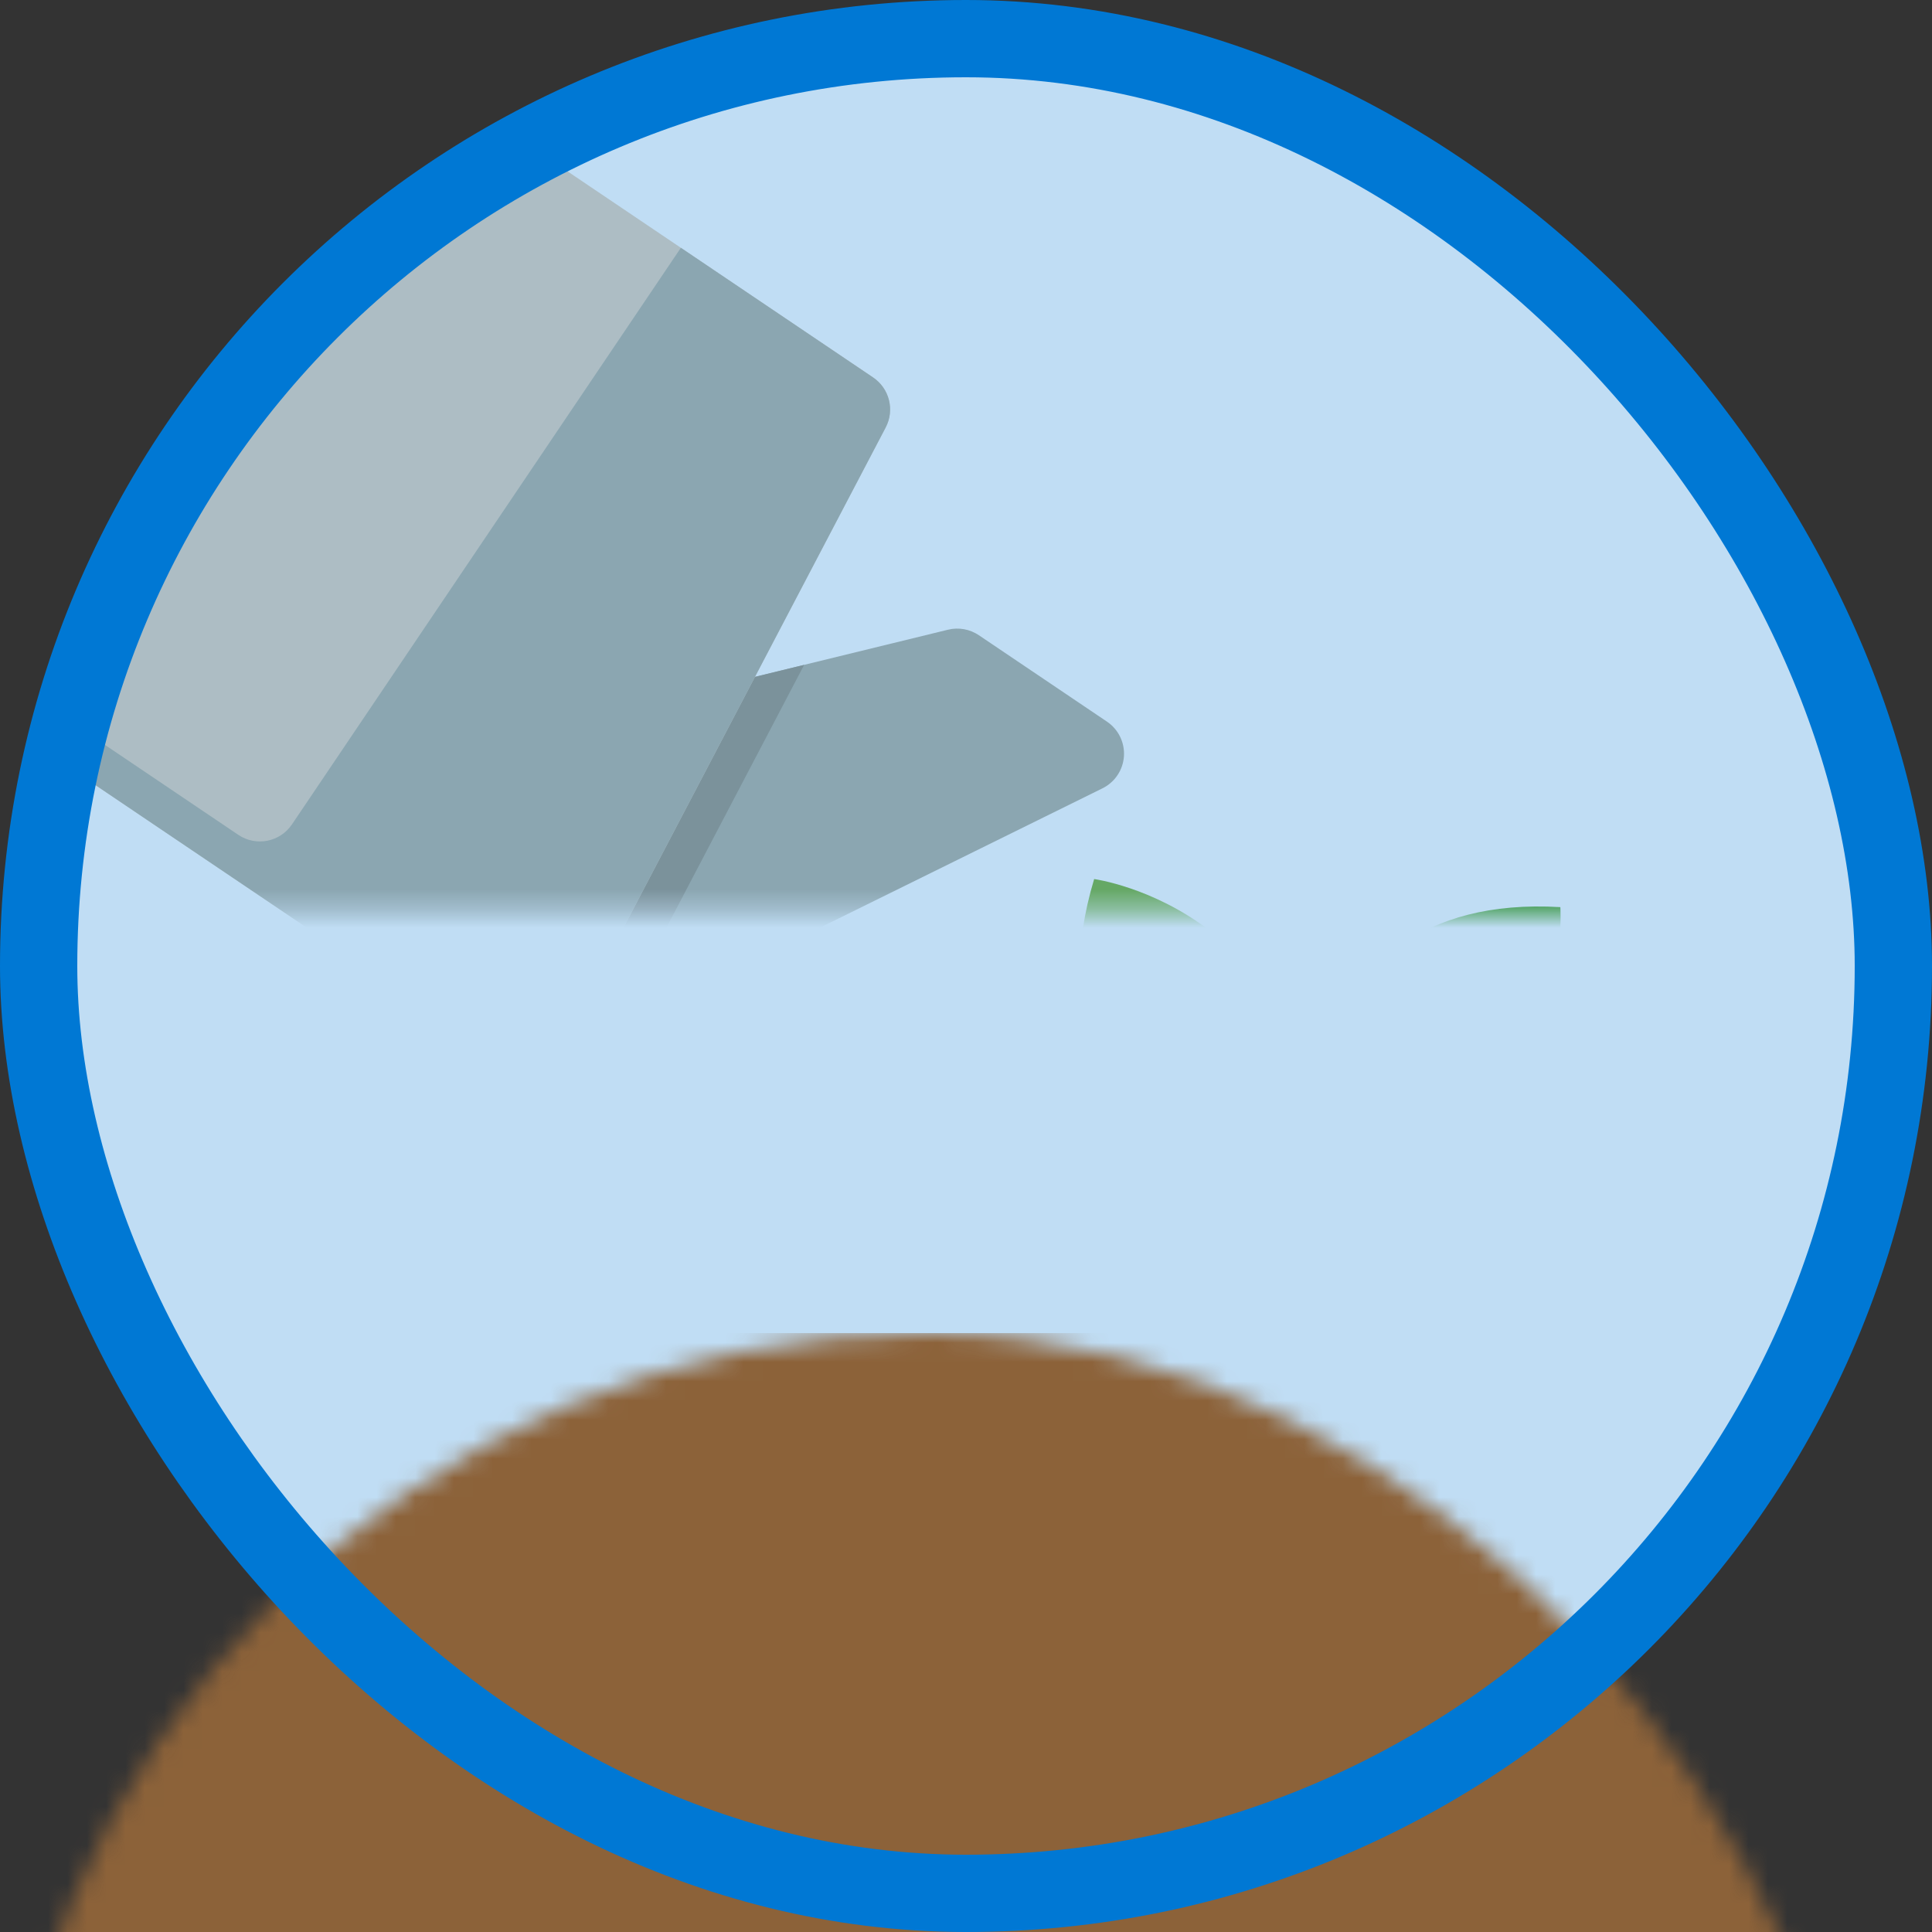 <?xml version="1.0" encoding="UTF-8"?>
<svg width="100px" height="100px" viewBox="0 0 100 100" version="1.1" xmlns="http://www.w3.org/2000/svg" xmlns:xlink="http://www.w3.org/1999/xlink">
    <rect x="0" y="0" width="100" height="100" fill="#333333" stroke="none"/>
    <!-- Generator: Sketch 51.3 (57544) - http://www.bohemiancoding.com/sketch -->
    <title>prepare-your-development-environment-for-azure-development</title>
    <desc>Created with Sketch.</desc>
    <defs>
        <rect id="path-1" x="0" y="0" width="96" height="96" rx="48"></rect>
    </defs>
    <g id="Badges-FINAL" stroke="none" stroke-width="1" fill="none" fill-rule="evenodd">
        <g id="Prepare-to-use-Azure" transform="translate(-578, -340)">
            <g id="prepare-your-development-environment-for-azure-development" transform="translate(578, 340)">
                <g id="Mask" transform="translate(1.52, 1.52)">
                    <mask id="mask-2" fill="white">
                        <use xlink:href="#path-1"></use>
                    </mask>
                    <use id="BG" fill="#C0DDF4" xlink:href="#path-1"></use>
                    <rect id="Ground" fill="#8C6239" mask="url(#mask-2)" x="-1.52" y="67.48" width="100" height="38"></rect>
                    <g id="Numbers" opacity="0.2" mask="url(#mask-2)" stroke="#FFFFFF" stroke-width="2">
                        <g transform="translate(-3.5, 70.449)">
                            <path d="M74.425,4.394 C74.425,6.817 72.461,8.78 70.038,8.78 C67.615,8.78 65.651,6.817 65.651,4.394 C65.651,1.971 67.615,0.008 70.038,0.008 C72.461,0.008 74.425,1.971 74.425,4.394 Z" id="Stroke-2830"></path>
                            <path d="M95.81,4.394 C95.81,6.817 93.846,8.78 91.424,8.78 C89.001,8.78 87.037,6.817 87.037,4.394 C87.037,1.971 89.001,0.008 91.424,0.008 C93.846,0.008 95.81,1.971 95.81,4.394 Z" id="Stroke-2832"></path>
                            <path d="M36.579,18.367 C36.579,20.79 34.615,22.753 32.192,22.753 C29.769,22.753 27.805,20.79 27.805,18.367 C27.805,15.944 29.769,13.98 32.192,13.98 C34.615,13.98 36.579,15.944 36.579,18.367 Z" id="Stroke-2834"></path>
                            <path d="M20.822,18.367 C20.822,20.79 18.858,22.753 16.435,22.753 C14.012,22.753 12.048,20.79 12.048,18.367 C12.048,15.944 14.012,13.98 16.435,13.98 C18.858,13.98 20.822,15.944 20.822,18.367 Z" id="Stroke-2836"></path>
                            <path d="M59.538,16.724 C60.344,19.009 59.146,21.514 56.861,22.321 C54.577,23.127 52.071,21.928 51.264,19.645 C50.459,17.359 51.657,14.854 53.941,14.047 C56.226,13.24 58.732,14.439 59.538,16.724 Z" id="Stroke-2838"></path>
                            <path d="M71.462,16.724 C72.269,19.009 71.07,21.514 68.785,22.321 C66.501,23.127 63.995,21.928 63.188,19.645 C62.383,17.359 63.581,14.854 65.865,14.047 C68.15,13.24 70.656,14.439 71.462,16.724 Z" id="Stroke-2840"></path>
                            <path d="M90.2,16.724 C91.007,19.009 89.808,21.514 87.523,22.321 C85.239,23.127 82.733,21.928 81.926,19.645 C81.121,17.359 82.319,14.854 84.603,14.047 C86.888,13.24 89.394,14.439 90.2,16.724 Z" id="Stroke-2842"></path>
                            <path d="M53.506,2.934 C54.312,5.219 53.114,7.724 50.829,8.531 C48.545,9.337 46.039,8.138 45.232,5.855 C44.427,3.57 45.625,1.064 47.909,0.257 C50.194,-0.549 52.7,0.649 53.506,2.934 Z" id="Stroke-2844"></path>
                            <path d="M36.627,2.934 C37.434,5.219 36.235,7.724 33.95,8.531 C31.666,9.337 29.16,8.138 28.353,5.855 C27.548,3.57 28.746,1.064 31.03,0.257 C33.315,-0.549 35.821,0.649 36.627,2.934 Z" id="Stroke-2846"></path>
                            <path d="M78.263,0.099 L78.263,8.689" id="Stroke-2848" stroke-linecap="round"></path>
                            <path d="M76.56,13.738 L76.56,22.329" id="Stroke-2850" stroke-linecap="round"></path>
                            <path d="M83.198,0.099 L83.198,8.689" id="Stroke-2852" stroke-linecap="round"></path>
                            <path d="M23.602,13.797 L23.602,22.388" id="Stroke-2854" stroke-linecap="round"></path>
                            <path d="M40.6,13.797 L40.6,22.388" id="Stroke-2856" stroke-linecap="round"></path>
                            <path d="M40.6,0.099 L40.6,8.689" id="Stroke-2858" stroke-linecap="round"></path>
                            <path d="M23.282,0.099 L23.282,8.689" id="Stroke-2860" stroke-linecap="round"></path>
                            <path d="M13.367,2.934 C14.173,5.219 12.975,7.724 10.69,8.531 C8.405,9.337 5.899,8.138 5.093,5.855 C4.287,3.57 5.485,1.064 7.77,0.257 C10.054,-0.549 12.56,0.649 13.367,2.934 Z" id="Stroke-2862"></path>
                            <path d="M17.887,0.271 L17.887,8.862" id="Stroke-2866" stroke-linecap="round"></path>
                            <path d="M46.083,13.797 L46.083,22.388" id="Stroke-2868" stroke-linecap="round"></path>
                            <path d="M62.169,0.099 L62.169,8.689" id="Stroke-2870" stroke-linecap="round"></path>
                            <path d="M57.599,0.099 L57.599,8.689" id="Stroke-2872" stroke-linecap="round"></path>
                            <path d="M94.601,13.726 L94.601,22.317" id="Stroke-2874" stroke-linecap="round"></path>
                            <path d="M100.9,0.099 L100.9,8.689" id="Stroke-2882" stroke-linecap="round"></path>
                            <path d="M99.196,13.738 L99.196,22.329" id="Stroke-2884" stroke-linecap="round"></path>
                            <path d="M2.254,13.726 L2.254,22.317" id="Stroke-2888" stroke-linecap="round"></path>
                            <path d="M6.939,13.726 L6.939,22.317" id="Stroke-2890" stroke-linecap="round"></path>
                            <path d="M59.725,30.223 C60.531,32.508 59.333,35.014 57.048,35.819 C54.764,36.626 52.258,35.427 51.451,33.143 C50.646,30.858 51.843,28.353 54.128,27.546 C56.413,26.74 58.919,27.937 59.725,30.223 Z" id="Stroke-2892"></path>
                            <path d="M78.463,30.223 C79.269,32.508 78.071,35.014 75.786,35.819 C73.502,36.626 70.996,35.427 70.189,33.143 C69.384,30.858 70.581,28.353 72.866,27.546 C75.151,26.74 77.657,27.937 78.463,30.223 Z" id="Stroke-2894"></path>
                            <path d="M64.823,27.237 L64.823,35.828" id="Stroke-2896" stroke-linecap="round"></path>
                            <path d="M82.864,27.225 L82.864,35.816" id="Stroke-2898" stroke-linecap="round"></path>
                            <path d="M101.099,30.223 C101.905,32.508 100.707,35.014 98.422,35.819 C96.138,36.626 93.632,35.427 92.826,33.143 C92.02,30.858 93.217,28.353 95.503,27.546 C97.787,26.74 100.293,27.937 101.099,30.223 Z" id="Stroke-2900"></path>
                            <path d="M87.458,27.237 L87.458,35.828" id="Stroke-2902" stroke-linecap="round"></path>
                            <path d="M20.302,30.223 C21.109,32.508 19.91,35.014 17.625,35.819 C15.342,36.626 12.835,35.427 12.029,33.143 C11.223,30.858 12.421,28.353 14.706,27.546 C16.99,26.74 19.496,27.937 20.302,30.223 Z" id="Stroke-2909"></path>
                            <path d="M6.662,27.237 L6.662,35.828" id="Stroke-2911" stroke-linecap="round"></path>
                            <path d="M24.703,27.225 L24.703,35.816" id="Stroke-2913" stroke-linecap="round"></path>
                            <path d="M42.938,30.223 C43.745,32.508 42.547,35.014 40.261,35.819 C37.977,36.626 35.471,35.427 34.665,33.143 C33.859,30.858 35.057,28.353 37.342,27.546 C39.626,26.74 42.133,27.937 42.938,30.223 Z" id="Stroke-2915"></path>
                            <path d="M29.298,27.237 L29.298,35.828" id="Stroke-2917" stroke-linecap="round"></path>
                            <path d="M47.339,27.225 L47.339,35.816" id="Stroke-2919" stroke-linecap="round"></path>
                        </g>
                    </g>
                    <g id="Plant" mask="url(#mask-2)">
                        <g transform="translate(53.655, 43.349)">
                            <path d="M12.375,14.201 L12.375,25.94" id="Stroke-2921" stroke="#65A865" stroke-width="2" fill="none"></path>
                            <path d="M12.177,16.945 C12.177,16.945 10.958,1.228 25.587,2.084 C25.587,2.084 26.573,14.018 12.177,16.945" id="Fill-2945" stroke="none" fill="#1C881E" fill-rule="evenodd"></path>
                            <path d="M13.091,17.203 C13.091,17.203 -2.854,14.982 1.458,0.631 C1.458,0.631 13.579,2.257 13.091,17.203" id="Fill-2947" stroke="none" fill="#65A865" fill-rule="evenodd"></path>
                        </g>
                    </g>
                    <g id="Pot" mask="url(#mask-2)">
                        <g transform="translate(24.196, 29.005) rotate(34) translate(-24.196, -29.005) translate(-7.804, 9.005)">
                            <path d="M63.73,8.996 C63.372,8.38 62.713,8 62,8 L54,8 C53.436,8 52.898,8.237 52.519,8.654 L42.519,19.654 C41.777,20.472 47.367,39.639 47.736,38.992 L63.736,10.992 C64.09,10.373 64.088,9.612 63.73,8.996" id="Fill-56" fill="#8BA6B1"></path>
                            <path d="M47.736,38.992 L49.717,35.525 L47.362,14.328 L42.519,19.654 C41.777,20.472 47.367,39.639 47.736,38.992" id="Fill-58" fill="#7B929B"></path>
                            <path d="M17,6 L14,6 C6.28,6 0,12.28 0,20 C0,27.72 6.28,34 14,34 C15.104,34 16,33.104 16,32 C16,30.895 15.104,30 14,30 C8.486,30 4,25.514 4,20 C4,14.486 8.486,10 14,10 L17,10 C18.104,10 19,9.104 19,8 C19,6.895 18.104,6 17,6" id="Fill-59" fill="#8BA6B1"></path>
                            <path d="M47.957,37.498 L43.988,1.779 C43.875,0.767 43.019,0 42,0 L18,0 C16.98,0 16.125,0.767 16.012,1.779 L12.012,37.779 C11.949,38.345 12.131,38.91 12.51,39.334 C12.889,39.758 13.432,40 14,40 L46,40 C46.006,40 46.014,39.999 46.019,40 C47.125,40 48.019,39.104 48.019,38 C48.019,37.827 47.998,37.659 47.957,37.498" id="Fill-60" fill="#ADBDC4"></path>
                            <path d="M47.957,37.498 L43.988,1.779 C43.875,0.767 43.019,0 42,0 L30,0 L30,36 C30,37.105 29.105,38 28,38 L12.011,38 C12.011,38.489 12.18,38.966 12.51,39.334 C12.889,39.758 13.432,40 14,40 L46,40 C46.006,40 46.014,39.999 46.019,40 C47.125,40 48.019,39.104 48.019,38 C48.019,37.827 47.998,37.659 47.957,37.498" id="Fill-61" fill="#8BA6B1"></path>
                        </g>
                    </g>
                </g>
                <g id="Azure-Border" stroke="#0078D4" stroke-width="4">
                    <rect x="2" y="2" width="96" height="96" rx="48"></rect>
                </g>
            </g>
        </g>
    </g>
</svg>